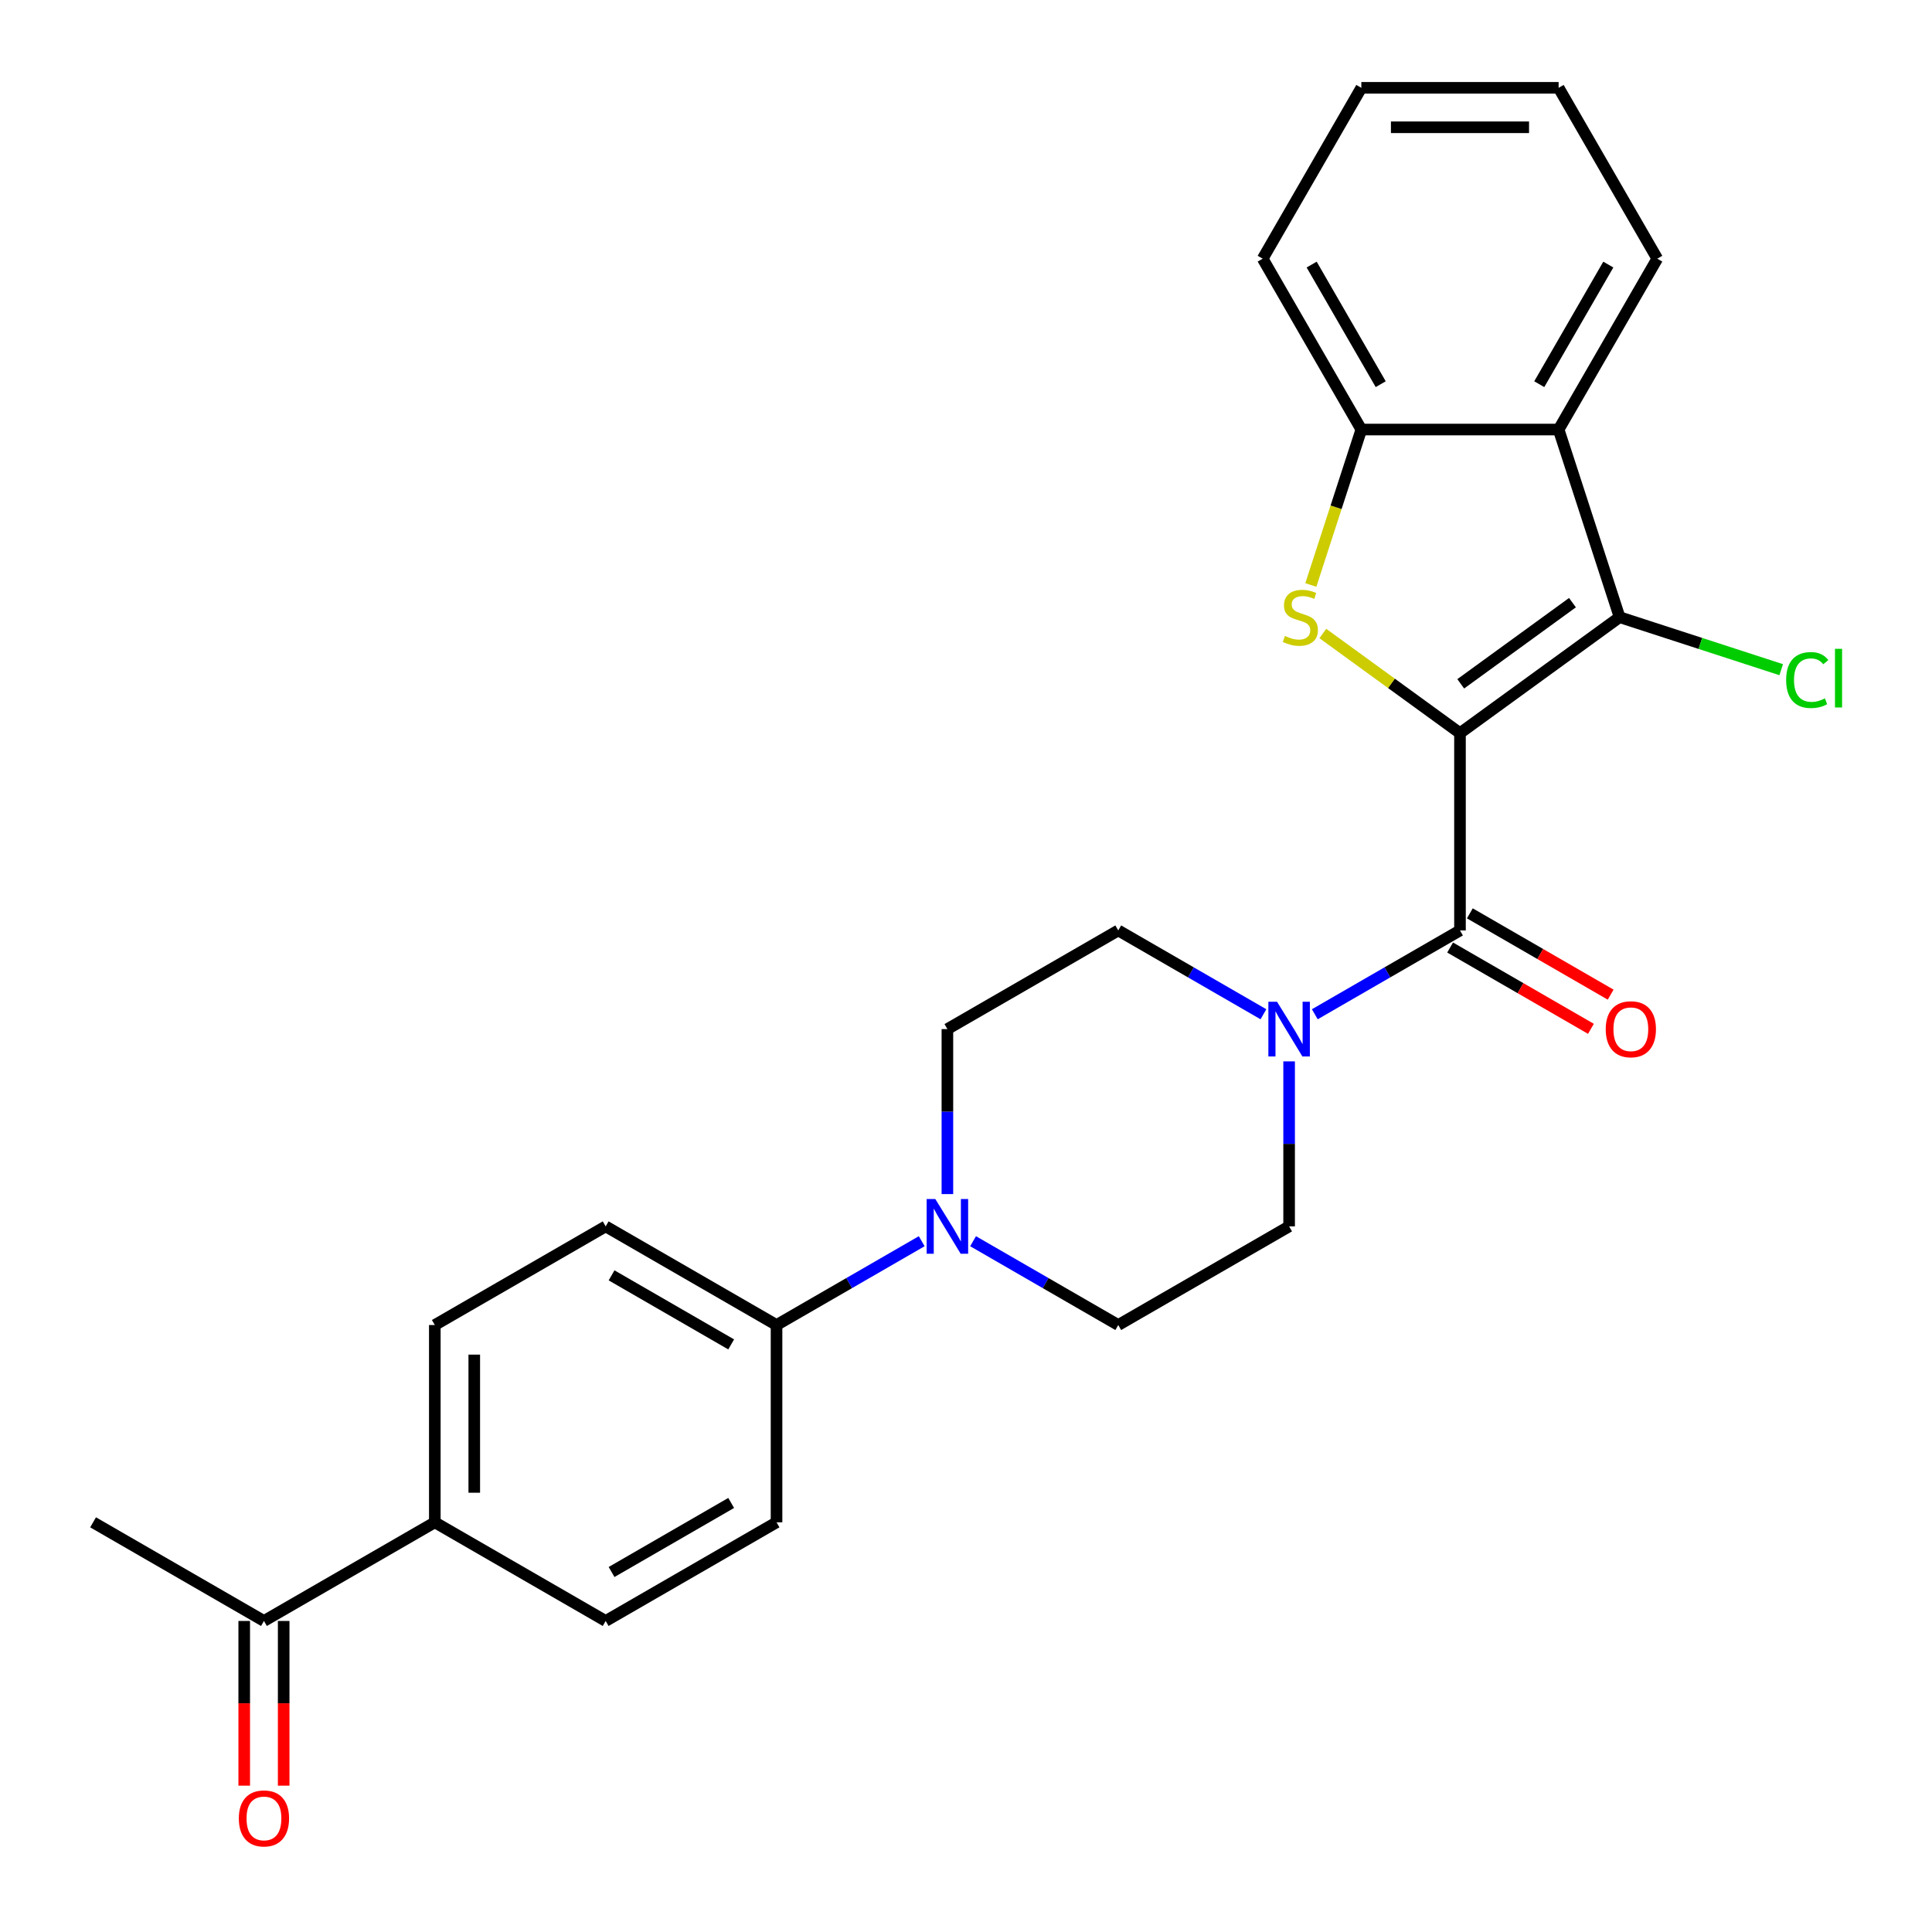 <?xml version='1.0' encoding='iso-8859-1'?>
<svg version='1.1' baseProfile='full'
              xmlns='http://www.w3.org/2000/svg'
                      xmlns:rdkit='http://www.rdkit.org/xml'
                      xmlns:xlink='http://www.w3.org/1999/xlink'
                  xml:space='preserve'
width='1000px' height='1000px' viewBox='0 0 1000 1000'>
<!-- END OF HEADER -->
<rect style='opacity:1.0;fill:#FFFFFF;stroke:none' width='1000' height='1000' x='0' y='0'> </rect>
<path class='bond-0' d='M 755.684,379.475 L 720.193,353.689' style='fill:none;fill-rule:evenodd;stroke:#000000;stroke-width:6px;stroke-linecap:butt;stroke-linejoin:miter;stroke-opacity:1' />
<path class='bond-0' d='M 720.193,353.689 L 684.701,327.903' style='fill:none;fill-rule:evenodd;stroke:#CCCC00;stroke-width:6px;stroke-linecap:butt;stroke-linejoin:miter;stroke-opacity:1' />
<path class='bond-1' d='M 755.684,379.475 L 838.3,319.451' style='fill:none;fill-rule:evenodd;stroke:#000000;stroke-width:6px;stroke-linecap:butt;stroke-linejoin:miter;stroke-opacity:1' />
<path class='bond-1' d='M 756.072,353.948 L 813.903,311.931' style='fill:none;fill-rule:evenodd;stroke:#000000;stroke-width:6px;stroke-linecap:butt;stroke-linejoin:miter;stroke-opacity:1' />
<path class='bond-2' d='M 755.684,379.475 L 755.684,481.594' style='fill:none;fill-rule:evenodd;stroke:#000000;stroke-width:6px;stroke-linecap:butt;stroke-linejoin:miter;stroke-opacity:1' />
<path class='bond-5' d='M 678.485,302.778 L 691.555,262.554' style='fill:none;fill-rule:evenodd;stroke:#CCCC00;stroke-width:6px;stroke-linecap:butt;stroke-linejoin:miter;stroke-opacity:1' />
<path class='bond-5' d='M 691.555,262.554 L 704.625,222.33' style='fill:none;fill-rule:evenodd;stroke:#000000;stroke-width:6px;stroke-linecap:butt;stroke-linejoin:miter;stroke-opacity:1' />
<path class='bond-3' d='M 838.3,319.451 L 806.744,222.33' style='fill:none;fill-rule:evenodd;stroke:#000000;stroke-width:6px;stroke-linecap:butt;stroke-linejoin:miter;stroke-opacity:1' />
<path class='bond-15' d='M 838.3,319.451 L 880.124,333.04' style='fill:none;fill-rule:evenodd;stroke:#000000;stroke-width:6px;stroke-linecap:butt;stroke-linejoin:miter;stroke-opacity:1' />
<path class='bond-15' d='M 880.124,333.04 L 921.948,346.63' style='fill:none;fill-rule:evenodd;stroke:#00CC00;stroke-width:6px;stroke-linecap:butt;stroke-linejoin:miter;stroke-opacity:1' />
<path class='bond-4' d='M 755.684,481.594 L 718.112,503.287' style='fill:none;fill-rule:evenodd;stroke:#000000;stroke-width:6px;stroke-linecap:butt;stroke-linejoin:miter;stroke-opacity:1' />
<path class='bond-4' d='M 718.112,503.287 L 680.539,524.979' style='fill:none;fill-rule:evenodd;stroke:#0000FF;stroke-width:6px;stroke-linecap:butt;stroke-linejoin:miter;stroke-opacity:1' />
<path class='bond-8' d='M 750.578,490.438 L 787.021,511.478' style='fill:none;fill-rule:evenodd;stroke:#000000;stroke-width:6px;stroke-linecap:butt;stroke-linejoin:miter;stroke-opacity:1' />
<path class='bond-8' d='M 787.021,511.478 L 823.463,532.518' style='fill:none;fill-rule:evenodd;stroke:#FF0000;stroke-width:6px;stroke-linecap:butt;stroke-linejoin:miter;stroke-opacity:1' />
<path class='bond-8' d='M 760.79,472.75 L 797.232,493.79' style='fill:none;fill-rule:evenodd;stroke:#000000;stroke-width:6px;stroke-linecap:butt;stroke-linejoin:miter;stroke-opacity:1' />
<path class='bond-8' d='M 797.232,493.79 L 833.675,514.83' style='fill:none;fill-rule:evenodd;stroke:#FF0000;stroke-width:6px;stroke-linecap:butt;stroke-linejoin:miter;stroke-opacity:1' />
<path class='bond-21' d='M 806.744,222.33 L 857.803,133.892' style='fill:none;fill-rule:evenodd;stroke:#000000;stroke-width:6px;stroke-linecap:butt;stroke-linejoin:miter;stroke-opacity:1' />
<path class='bond-21' d='M 796.715,198.852 L 832.457,136.946' style='fill:none;fill-rule:evenodd;stroke:#000000;stroke-width:6px;stroke-linecap:butt;stroke-linejoin:miter;stroke-opacity:1' />
<path class='bond-26' d='M 806.744,222.33 L 704.625,222.33' style='fill:none;fill-rule:evenodd;stroke:#000000;stroke-width:6px;stroke-linecap:butt;stroke-linejoin:miter;stroke-opacity:1' />
<path class='bond-9' d='M 653.953,524.979 L 616.381,503.287' style='fill:none;fill-rule:evenodd;stroke:#0000FF;stroke-width:6px;stroke-linecap:butt;stroke-linejoin:miter;stroke-opacity:1' />
<path class='bond-9' d='M 616.381,503.287 L 578.809,481.594' style='fill:none;fill-rule:evenodd;stroke:#000000;stroke-width:6px;stroke-linecap:butt;stroke-linejoin:miter;stroke-opacity:1' />
<path class='bond-10' d='M 667.246,549.367 L 667.246,592.07' style='fill:none;fill-rule:evenodd;stroke:#0000FF;stroke-width:6px;stroke-linecap:butt;stroke-linejoin:miter;stroke-opacity:1' />
<path class='bond-10' d='M 667.246,592.07 L 667.246,634.773' style='fill:none;fill-rule:evenodd;stroke:#000000;stroke-width:6px;stroke-linecap:butt;stroke-linejoin:miter;stroke-opacity:1' />
<path class='bond-22' d='M 704.625,222.33 L 653.565,133.892' style='fill:none;fill-rule:evenodd;stroke:#000000;stroke-width:6px;stroke-linecap:butt;stroke-linejoin:miter;stroke-opacity:1' />
<path class='bond-22' d='M 714.653,198.852 L 678.912,136.946' style='fill:none;fill-rule:evenodd;stroke:#000000;stroke-width:6px;stroke-linecap:butt;stroke-linejoin:miter;stroke-opacity:1' />
<path class='bond-6' d='M 490.371,618.06 L 490.371,575.357' style='fill:none;fill-rule:evenodd;stroke:#0000FF;stroke-width:6px;stroke-linecap:butt;stroke-linejoin:miter;stroke-opacity:1' />
<path class='bond-6' d='M 490.371,575.357 L 490.371,532.654' style='fill:none;fill-rule:evenodd;stroke:#000000;stroke-width:6px;stroke-linecap:butt;stroke-linejoin:miter;stroke-opacity:1' />
<path class='bond-7' d='M 477.078,642.448 L 439.506,664.14' style='fill:none;fill-rule:evenodd;stroke:#0000FF;stroke-width:6px;stroke-linecap:butt;stroke-linejoin:miter;stroke-opacity:1' />
<path class='bond-7' d='M 439.506,664.14 L 401.933,685.832' style='fill:none;fill-rule:evenodd;stroke:#000000;stroke-width:6px;stroke-linecap:butt;stroke-linejoin:miter;stroke-opacity:1' />
<path class='bond-27' d='M 503.664,642.448 L 541.236,664.14' style='fill:none;fill-rule:evenodd;stroke:#0000FF;stroke-width:6px;stroke-linecap:butt;stroke-linejoin:miter;stroke-opacity:1' />
<path class='bond-27' d='M 541.236,664.14 L 578.809,685.832' style='fill:none;fill-rule:evenodd;stroke:#000000;stroke-width:6px;stroke-linecap:butt;stroke-linejoin:miter;stroke-opacity:1' />
<path class='bond-17' d='M 401.933,685.832 L 401.933,787.952' style='fill:none;fill-rule:evenodd;stroke:#000000;stroke-width:6px;stroke-linecap:butt;stroke-linejoin:miter;stroke-opacity:1' />
<path class='bond-18' d='M 401.933,685.832 L 313.495,634.773' style='fill:none;fill-rule:evenodd;stroke:#000000;stroke-width:6px;stroke-linecap:butt;stroke-linejoin:miter;stroke-opacity:1' />
<path class='bond-18' d='M 378.456,695.861 L 316.549,660.119' style='fill:none;fill-rule:evenodd;stroke:#000000;stroke-width:6px;stroke-linecap:butt;stroke-linejoin:miter;stroke-opacity:1' />
<path class='bond-14' d='M 578.809,481.594 L 490.371,532.654' style='fill:none;fill-rule:evenodd;stroke:#000000;stroke-width:6px;stroke-linecap:butt;stroke-linejoin:miter;stroke-opacity:1' />
<path class='bond-13' d='M 667.246,634.773 L 578.809,685.832' style='fill:none;fill-rule:evenodd;stroke:#000000;stroke-width:6px;stroke-linecap:butt;stroke-linejoin:miter;stroke-opacity:1' />
<path class='bond-11' d='M 225.058,787.952 L 225.058,685.832' style='fill:none;fill-rule:evenodd;stroke:#000000;stroke-width:6px;stroke-linecap:butt;stroke-linejoin:miter;stroke-opacity:1' />
<path class='bond-11' d='M 245.482,772.634 L 245.482,701.15' style='fill:none;fill-rule:evenodd;stroke:#000000;stroke-width:6px;stroke-linecap:butt;stroke-linejoin:miter;stroke-opacity:1' />
<path class='bond-12' d='M 225.058,787.952 L 136.62,839.011' style='fill:none;fill-rule:evenodd;stroke:#000000;stroke-width:6px;stroke-linecap:butt;stroke-linejoin:miter;stroke-opacity:1' />
<path class='bond-29' d='M 225.058,787.952 L 313.495,839.011' style='fill:none;fill-rule:evenodd;stroke:#000000;stroke-width:6px;stroke-linecap:butt;stroke-linejoin:miter;stroke-opacity:1' />
<path class='bond-16' d='M 126.408,839.011 L 126.408,881.634' style='fill:none;fill-rule:evenodd;stroke:#000000;stroke-width:6px;stroke-linecap:butt;stroke-linejoin:miter;stroke-opacity:1' />
<path class='bond-16' d='M 126.408,881.634 L 126.408,924.257' style='fill:none;fill-rule:evenodd;stroke:#FF0000;stroke-width:6px;stroke-linecap:butt;stroke-linejoin:miter;stroke-opacity:1' />
<path class='bond-16' d='M 146.832,839.011 L 146.832,881.634' style='fill:none;fill-rule:evenodd;stroke:#000000;stroke-width:6px;stroke-linecap:butt;stroke-linejoin:miter;stroke-opacity:1' />
<path class='bond-16' d='M 146.832,881.634 L 146.832,924.257' style='fill:none;fill-rule:evenodd;stroke:#FF0000;stroke-width:6px;stroke-linecap:butt;stroke-linejoin:miter;stroke-opacity:1' />
<path class='bond-23' d='M 136.62,839.011 L 48.182,787.952' style='fill:none;fill-rule:evenodd;stroke:#000000;stroke-width:6px;stroke-linecap:butt;stroke-linejoin:miter;stroke-opacity:1' />
<path class='bond-20' d='M 401.933,787.952 L 313.495,839.011' style='fill:none;fill-rule:evenodd;stroke:#000000;stroke-width:6px;stroke-linecap:butt;stroke-linejoin:miter;stroke-opacity:1' />
<path class='bond-20' d='M 378.456,777.923 L 316.549,813.665' style='fill:none;fill-rule:evenodd;stroke:#000000;stroke-width:6px;stroke-linecap:butt;stroke-linejoin:miter;stroke-opacity:1' />
<path class='bond-19' d='M 313.495,634.773 L 225.058,685.832' style='fill:none;fill-rule:evenodd;stroke:#000000;stroke-width:6px;stroke-linecap:butt;stroke-linejoin:miter;stroke-opacity:1' />
<path class='bond-24' d='M 857.803,133.892 L 806.744,45.455' style='fill:none;fill-rule:evenodd;stroke:#000000;stroke-width:6px;stroke-linecap:butt;stroke-linejoin:miter;stroke-opacity:1' />
<path class='bond-25' d='M 653.565,133.892 L 704.625,45.455' style='fill:none;fill-rule:evenodd;stroke:#000000;stroke-width:6px;stroke-linecap:butt;stroke-linejoin:miter;stroke-opacity:1' />
<path class='bond-28' d='M 806.744,45.455 L 704.625,45.455' style='fill:none;fill-rule:evenodd;stroke:#000000;stroke-width:6px;stroke-linecap:butt;stroke-linejoin:miter;stroke-opacity:1' />
<path class='bond-28' d='M 791.426,65.878 L 719.942,65.878' style='fill:none;fill-rule:evenodd;stroke:#000000;stroke-width:6px;stroke-linecap:butt;stroke-linejoin:miter;stroke-opacity:1' />
<path  class='atom-1' d='M 665.068 329.171
Q 665.388 329.291, 666.708 329.851
Q 668.028 330.411, 669.468 330.771
Q 670.948 331.091, 672.388 331.091
Q 675.068 331.091, 676.628 329.811
Q 678.188 328.491, 678.188 326.211
Q 678.188 324.651, 677.388 323.691
Q 676.628 322.731, 675.428 322.211
Q 674.228 321.691, 672.228 321.091
Q 669.708 320.331, 668.188 319.611
Q 666.708 318.891, 665.628 317.371
Q 664.588 315.851, 664.588 313.291
Q 664.588 309.731, 666.988 307.531
Q 669.428 305.331, 674.228 305.331
Q 677.508 305.331, 681.228 306.891
L 680.308 309.971
Q 676.908 308.571, 674.348 308.571
Q 671.588 308.571, 670.068 309.731
Q 668.548 310.851, 668.588 312.811
Q 668.588 314.331, 669.348 315.251
Q 670.148 316.171, 671.268 316.691
Q 672.428 317.211, 674.348 317.811
Q 676.908 318.611, 678.428 319.411
Q 679.948 320.211, 681.028 321.851
Q 682.148 323.451, 682.148 326.211
Q 682.148 330.131, 679.508 332.251
Q 676.908 334.331, 672.548 334.331
Q 670.028 334.331, 668.108 333.771
Q 666.228 333.251, 663.988 332.331
L 665.068 329.171
' fill='#CCCC00'/>
<path  class='atom-5' d='M 660.986 518.494
L 670.266 533.494
Q 671.186 534.974, 672.666 537.654
Q 674.146 540.334, 674.226 540.494
L 674.226 518.494
L 677.986 518.494
L 677.986 546.814
L 674.106 546.814
L 664.146 530.414
Q 662.986 528.494, 661.746 526.294
Q 660.546 524.094, 660.186 523.414
L 660.186 546.814
L 656.506 546.814
L 656.506 518.494
L 660.986 518.494
' fill='#0000FF'/>
<path  class='atom-7' d='M 484.111 620.613
L 493.391 635.613
Q 494.311 637.093, 495.791 639.773
Q 497.271 642.453, 497.351 642.613
L 497.351 620.613
L 501.111 620.613
L 501.111 648.933
L 497.231 648.933
L 487.271 632.533
Q 486.111 630.613, 484.871 628.413
Q 483.671 626.213, 483.311 625.533
L 483.311 648.933
L 479.631 648.933
L 479.631 620.613
L 484.111 620.613
' fill='#0000FF'/>
<path  class='atom-9' d='M 831.122 532.734
Q 831.122 525.934, 834.482 522.134
Q 837.842 518.334, 844.122 518.334
Q 850.402 518.334, 853.762 522.134
Q 857.122 525.934, 857.122 532.734
Q 857.122 539.614, 853.722 543.534
Q 850.322 547.414, 844.122 547.414
Q 837.882 547.414, 834.482 543.534
Q 831.122 539.654, 831.122 532.734
M 844.122 544.214
Q 848.442 544.214, 850.762 541.334
Q 853.122 538.414, 853.122 532.734
Q 853.122 527.174, 850.762 524.374
Q 848.442 521.534, 844.122 521.534
Q 839.802 521.534, 837.442 524.334
Q 835.122 527.134, 835.122 532.734
Q 835.122 538.454, 837.442 541.334
Q 839.802 544.214, 844.122 544.214
' fill='#FF0000'/>
<path  class='atom-16' d='M 924.501 351.988
Q 924.501 344.948, 927.781 341.268
Q 931.101 337.548, 937.381 337.548
Q 943.221 337.548, 946.341 341.668
L 943.701 343.828
Q 941.421 340.828, 937.381 340.828
Q 933.101 340.828, 930.821 343.708
Q 928.581 346.548, 928.581 351.988
Q 928.581 357.588, 930.901 360.468
Q 933.261 363.348, 937.821 363.348
Q 940.941 363.348, 944.581 361.468
L 945.701 364.468
Q 944.221 365.428, 941.981 365.988
Q 939.741 366.548, 937.261 366.548
Q 931.101 366.548, 927.781 362.788
Q 924.501 359.028, 924.501 351.988
' fill='#00CC00'/>
<path  class='atom-16' d='M 949.781 335.828
L 953.461 335.828
L 953.461 366.188
L 949.781 366.188
L 949.781 335.828
' fill='#00CC00'/>
<path  class='atom-17' d='M 123.62 941.21
Q 123.62 934.41, 126.98 930.61
Q 130.34 926.81, 136.62 926.81
Q 142.9 926.81, 146.26 930.61
Q 149.62 934.41, 149.62 941.21
Q 149.62 948.09, 146.22 952.01
Q 142.82 955.89, 136.62 955.89
Q 130.38 955.89, 126.98 952.01
Q 123.62 948.13, 123.62 941.21
M 136.62 952.69
Q 140.94 952.69, 143.26 949.81
Q 145.62 946.89, 145.62 941.21
Q 145.62 935.65, 143.26 932.85
Q 140.94 930.01, 136.62 930.01
Q 132.3 930.01, 129.94 932.81
Q 127.62 935.61, 127.62 941.21
Q 127.62 946.93, 129.94 949.81
Q 132.3 952.69, 136.62 952.69
' fill='#FF0000'/>
</svg>
